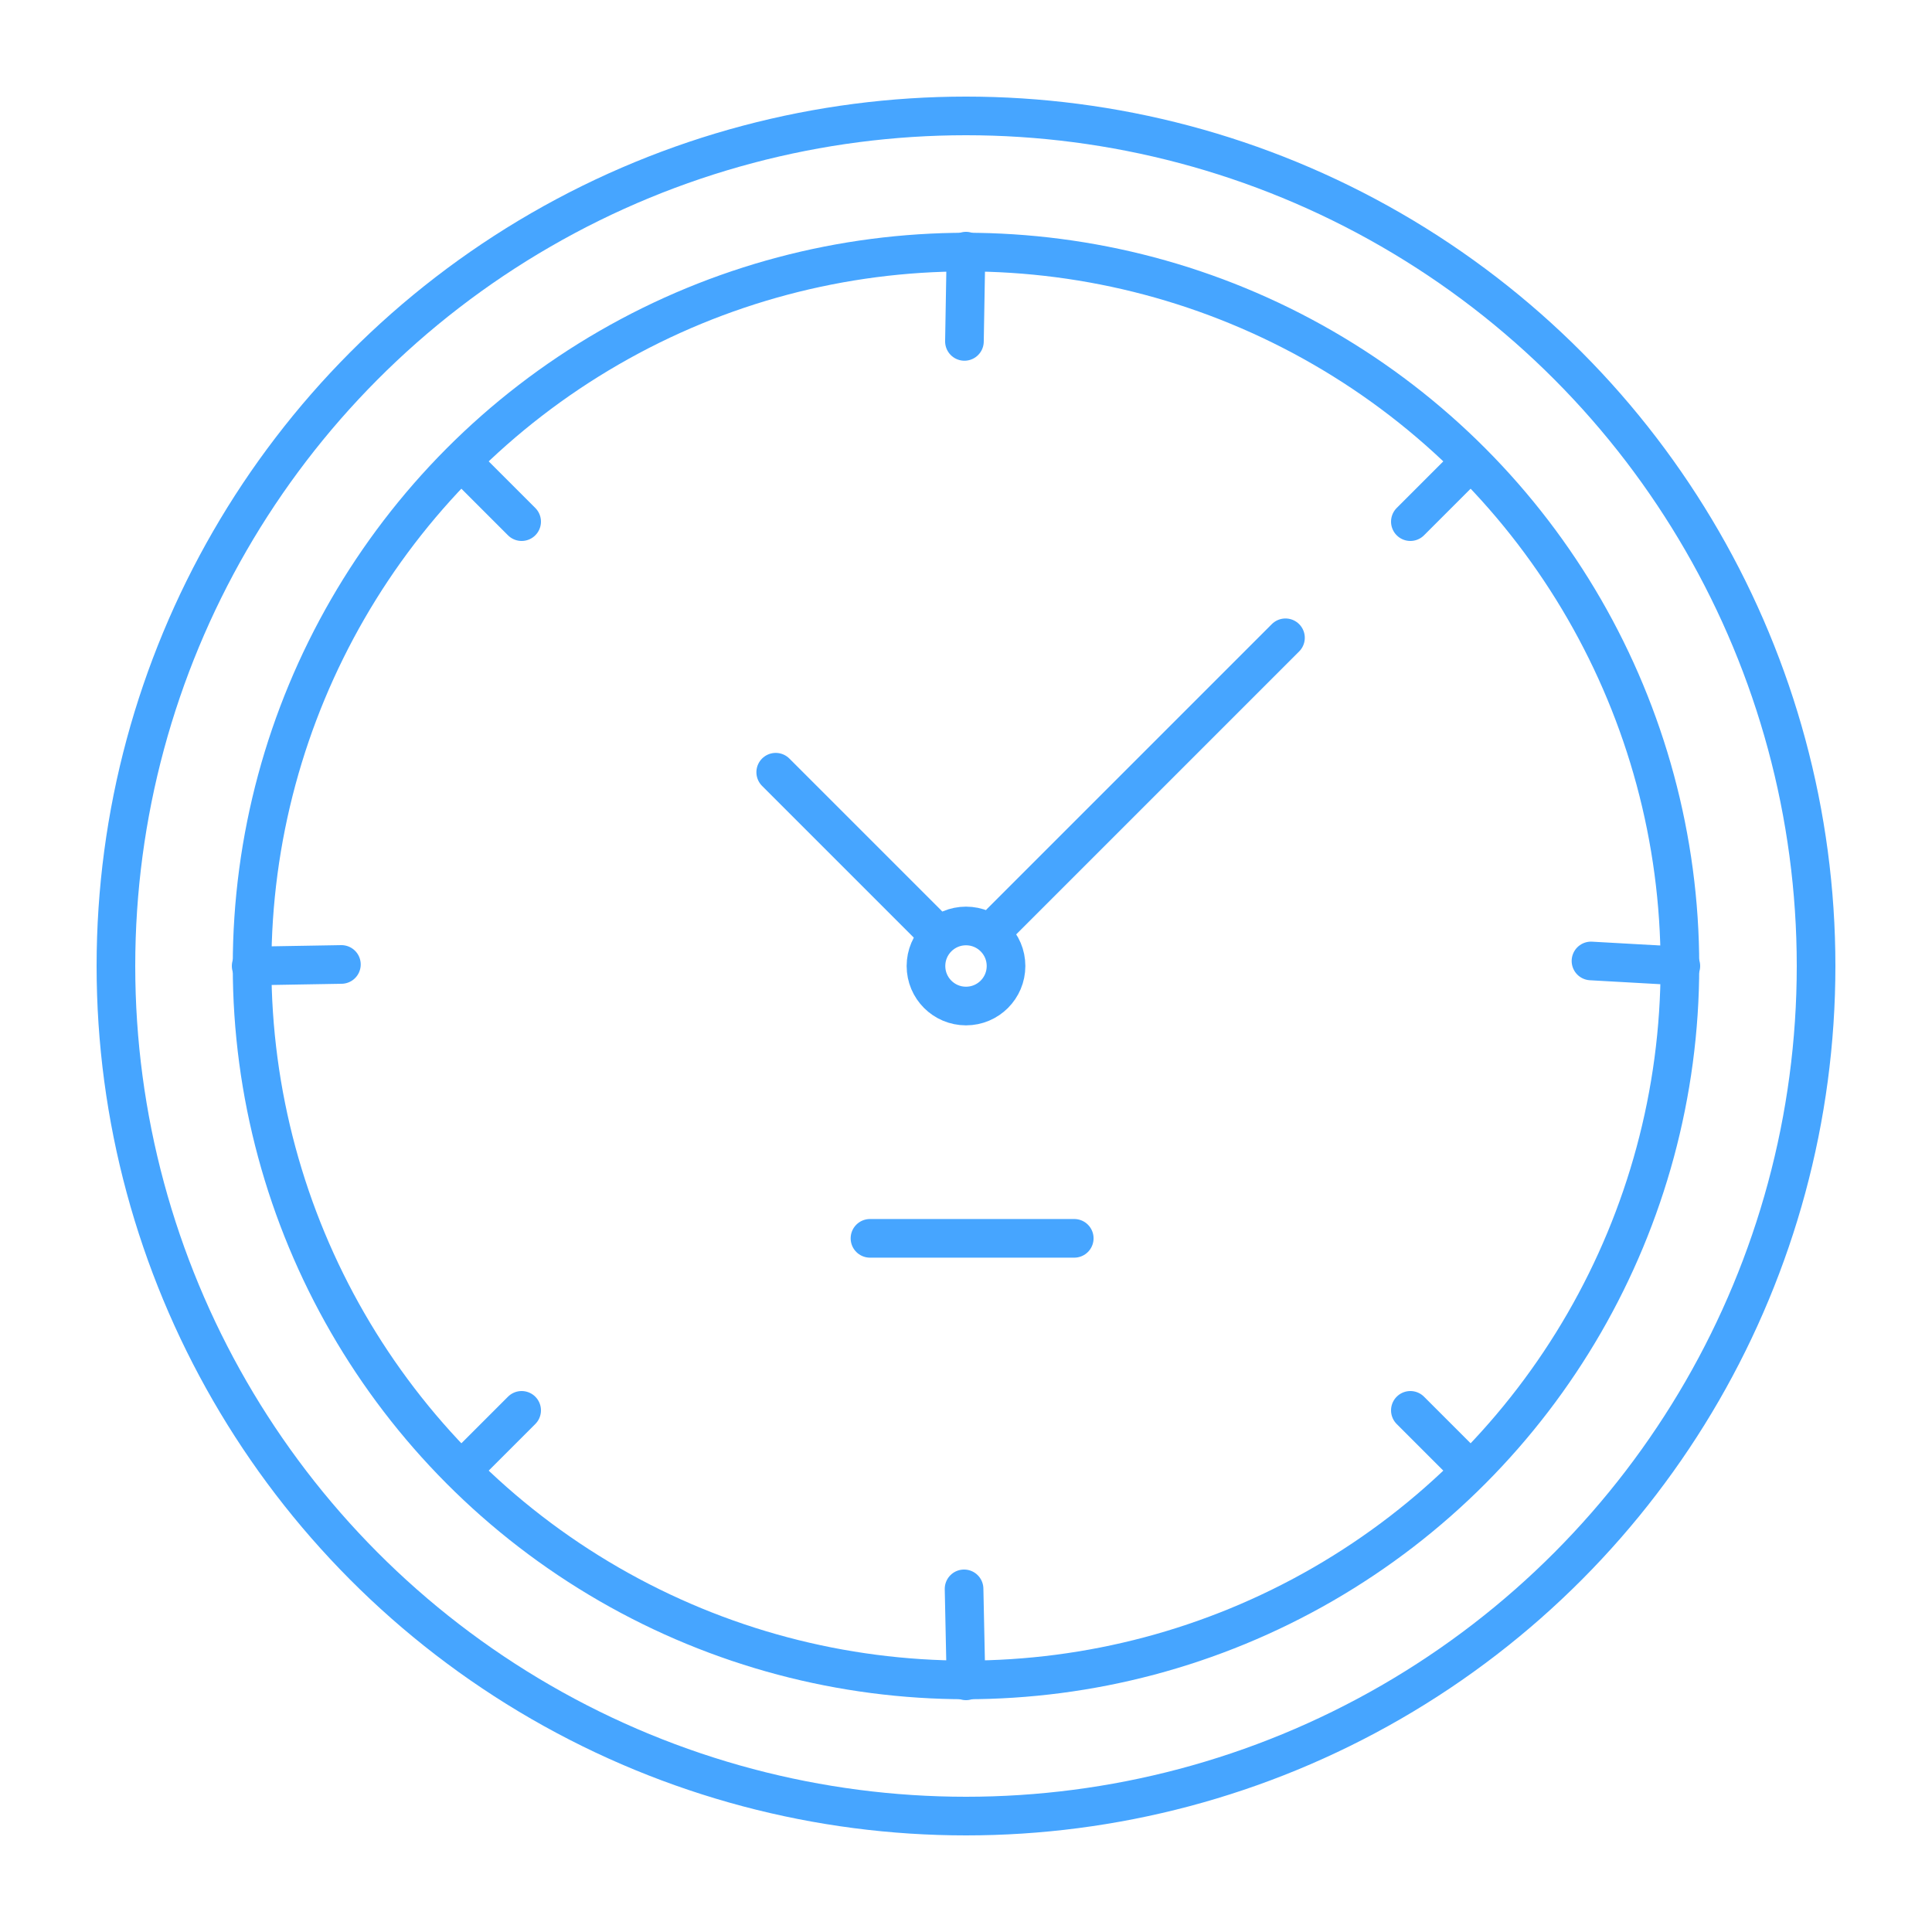<?xml version="1.0" encoding="UTF-8"?> <svg xmlns="http://www.w3.org/2000/svg" width="100" height="100" viewBox="0 0 100 100" fill="none"><path d="M24 24L27 27" stroke="#46A5FF" stroke-width="2" stroke-linecap="round" stroke-linejoin="round"></path><path d="M76 76L73 73" stroke="#46A5FF" stroke-width="2" stroke-linecap="round" stroke-linejoin="round"></path><path d="M50 13L49.919 17.671" stroke="#46A5FF" stroke-width="2" stroke-linecap="round" stroke-linejoin="round"></path><path d="M50 87L49.9 82.239" stroke="#46A5FF" stroke-width="2" stroke-linecap="round" stroke-linejoin="round"></path><path d="M76 24L73 27" stroke="#46A5FF" stroke-width="2" stroke-linecap="round" stroke-linejoin="round"></path><path d="M24 76L27 73" stroke="#46A5FF" stroke-width="2" stroke-linecap="round" stroke-linejoin="round"></path><path d="M87 50L82.349 49.739" stroke="#46A5FF" stroke-width="2" stroke-linecap="round" stroke-linejoin="round"></path><path d="M17.671 49.92L13 50" stroke="#46A5FF" stroke-width="2" stroke-linecap="round" stroke-linejoin="round"></path><path d="M45.03 64.096H55.603" stroke="#46A5FF" stroke-width="2" stroke-linecap="round" stroke-linejoin="round"></path><circle cx="50" cy="50" r="44" stroke="#46A5FF" stroke-width="2" stroke-linecap="round" stroke-linejoin="round"></circle><circle cx="50" cy="50" r="36.952" stroke="#46A5FF" stroke-width="2" stroke-linecap="round" stroke-linejoin="round"></circle><path d="M52.072 50C52.072 51.145 51.145 52.072 50 52.072C48.855 52.072 47.928 51.145 47.928 50C47.928 49.426 48.16 48.908 48.537 48.532C48.913 48.158 49.429 47.928 50 47.928C51.145 47.928 52.072 48.856 52.072 50Z" stroke="#46A5FF" stroke-width="2" stroke-linecap="round" stroke-linejoin="round"></path><path d="M48.012 47.831L40.151 39.97" stroke="#46A5FF" stroke-width="2" stroke-linecap="round" stroke-linejoin="round"></path><path d="M51.807 47.741L66.536 33.012" stroke="#46A5FF" stroke-width="2" stroke-linecap="round" stroke-linejoin="round"></path></svg> 